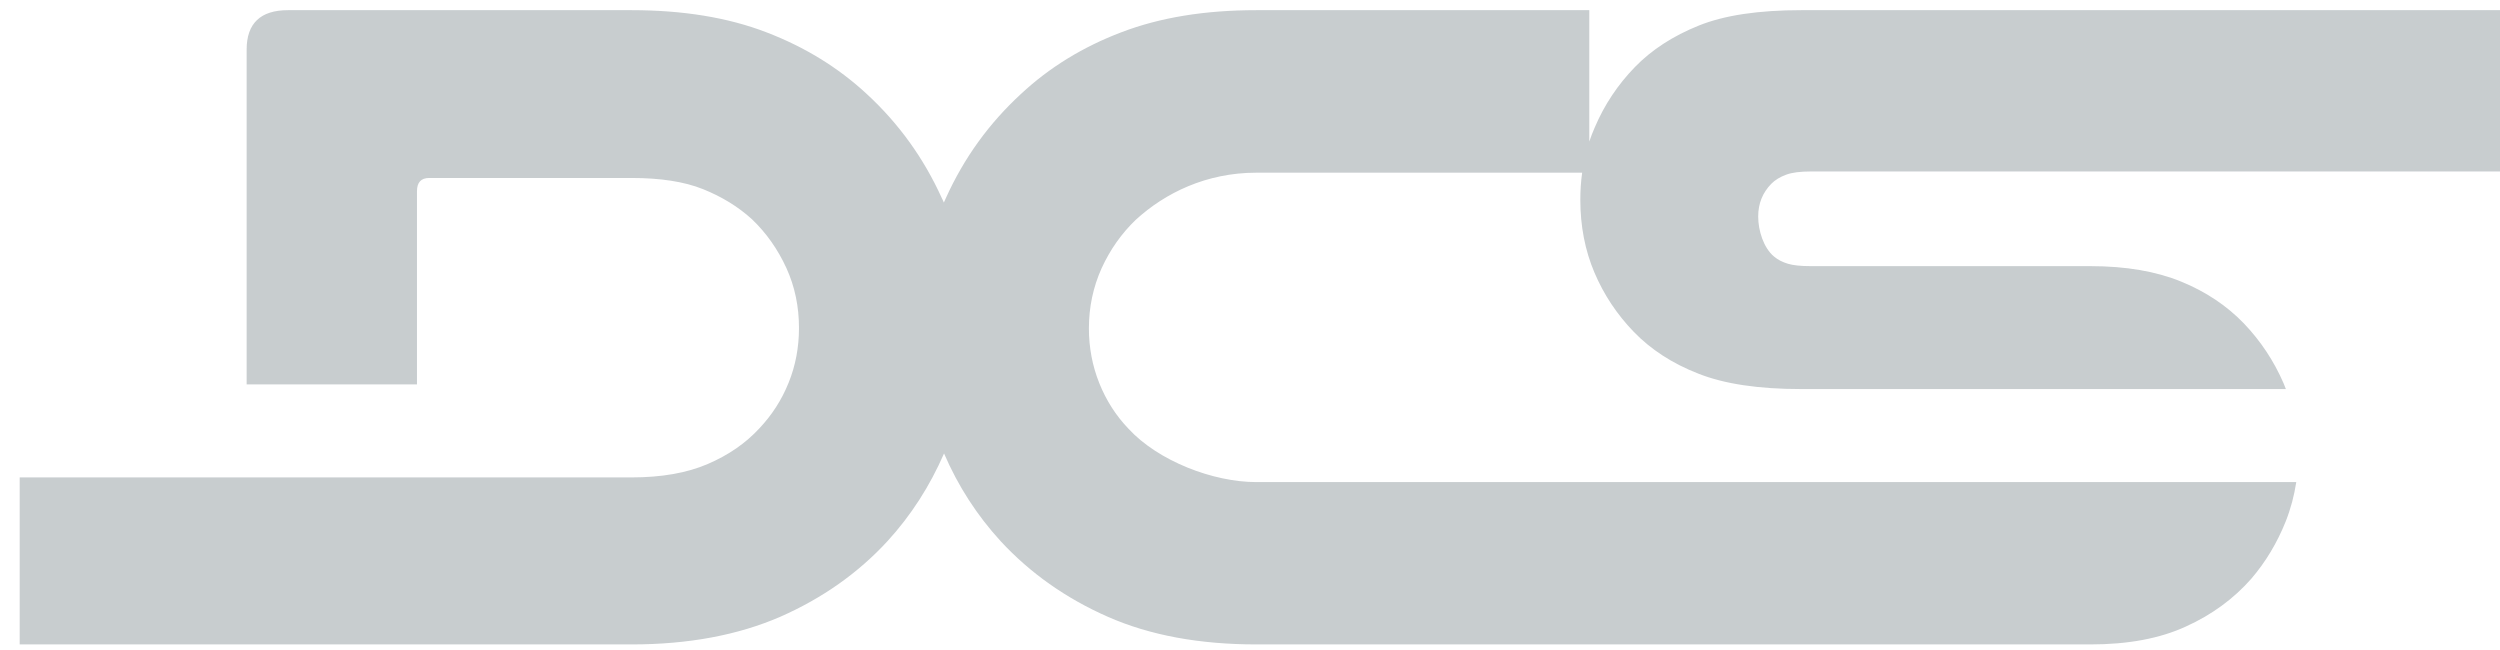 <svg width="123" height="32" viewBox="0 0 123 32" fill="none" xmlns="http://www.w3.org/2000/svg">
<g opacity="0.25">
<path d="M122.99 0.5H88.618C86.523 0.5 84.839 0.75 83.576 1.26C82.313 1.769 81.26 2.449 80.428 3.309C79.596 4.168 78.935 5.158 78.463 6.267C78.363 6.497 78.273 6.727 78.193 6.967V0.5H61.814C59.278 0.5 57.072 0.86 55.168 1.589C53.273 2.309 51.63 3.319 50.236 4.618C48.663 6.067 47.429 7.767 46.537 9.746C46.507 9.816 46.467 9.896 46.437 9.966C46.407 9.896 46.377 9.816 46.337 9.746C45.445 7.777 44.212 6.067 42.638 4.618C41.245 3.329 39.611 2.319 37.706 1.589C35.812 0.86 33.597 0.5 31.07 0.5H14.17C12.817 0.5 12.135 1.15 12.135 2.439V18.912H20.515V9.406C20.515 8.976 20.716 8.756 21.117 8.756H31.07C32.494 8.756 33.667 8.936 34.589 9.306C35.511 9.676 36.313 10.166 36.995 10.785C37.706 11.465 38.268 12.265 38.689 13.184C39.11 14.104 39.31 15.093 39.31 16.133C39.31 17.093 39.14 17.992 38.799 18.832C38.458 19.681 37.977 20.421 37.365 21.071C36.684 21.81 35.842 22.39 34.819 22.83C33.797 23.27 32.544 23.489 31.07 23.489H24.445H21.117H0.969V31.706H31.07C33.877 31.706 36.313 31.246 38.388 30.346C40.453 29.437 42.217 28.197 43.661 26.628C44.823 25.359 45.745 23.919 46.447 22.31C47.139 23.919 48.071 25.359 49.234 26.628C50.687 28.197 52.441 29.437 54.506 30.346C56.571 31.256 59.007 31.706 61.824 31.706H102.842C104.696 31.706 106.26 31.416 107.543 30.826C108.826 30.247 109.898 29.457 110.761 28.477C111.472 27.648 112.034 26.708 112.455 25.659C112.705 25.029 112.876 24.379 112.976 23.719H101.398H101.368H77.682H61.814C59.679 23.719 56.982 22.68 55.519 21.091C54.897 20.441 54.426 19.701 54.085 18.852C53.745 18.002 53.574 17.102 53.574 16.153C53.574 15.103 53.785 14.124 54.196 13.204C54.617 12.285 55.178 11.485 55.89 10.805C57.323 9.496 59.348 8.496 61.814 8.496H77.842C77.782 8.926 77.752 9.376 77.752 9.826C77.752 11.115 77.982 12.315 78.444 13.404C78.905 14.494 79.556 15.473 80.388 16.333C81.22 17.192 82.273 17.882 83.556 18.382C84.839 18.892 86.523 19.142 88.628 19.142H101.358H101.388H112.465C112.425 19.052 112.394 18.962 112.354 18.862C111.873 17.752 111.222 16.773 110.39 15.903C109.558 15.043 108.535 14.354 107.312 13.854C106.089 13.354 104.606 13.094 102.842 13.094H89.089C88.598 13.094 88.217 13.054 87.956 12.974C87.696 12.894 87.475 12.784 87.285 12.624C86.763 12.195 86.503 11.335 86.503 10.655C86.503 10.006 86.723 9.476 87.154 9.036C87.335 8.856 87.575 8.706 87.876 8.596C88.167 8.486 88.578 8.436 89.099 8.436H123V0.5H122.99Z" fill="#223640"/>
</g>
</svg>
